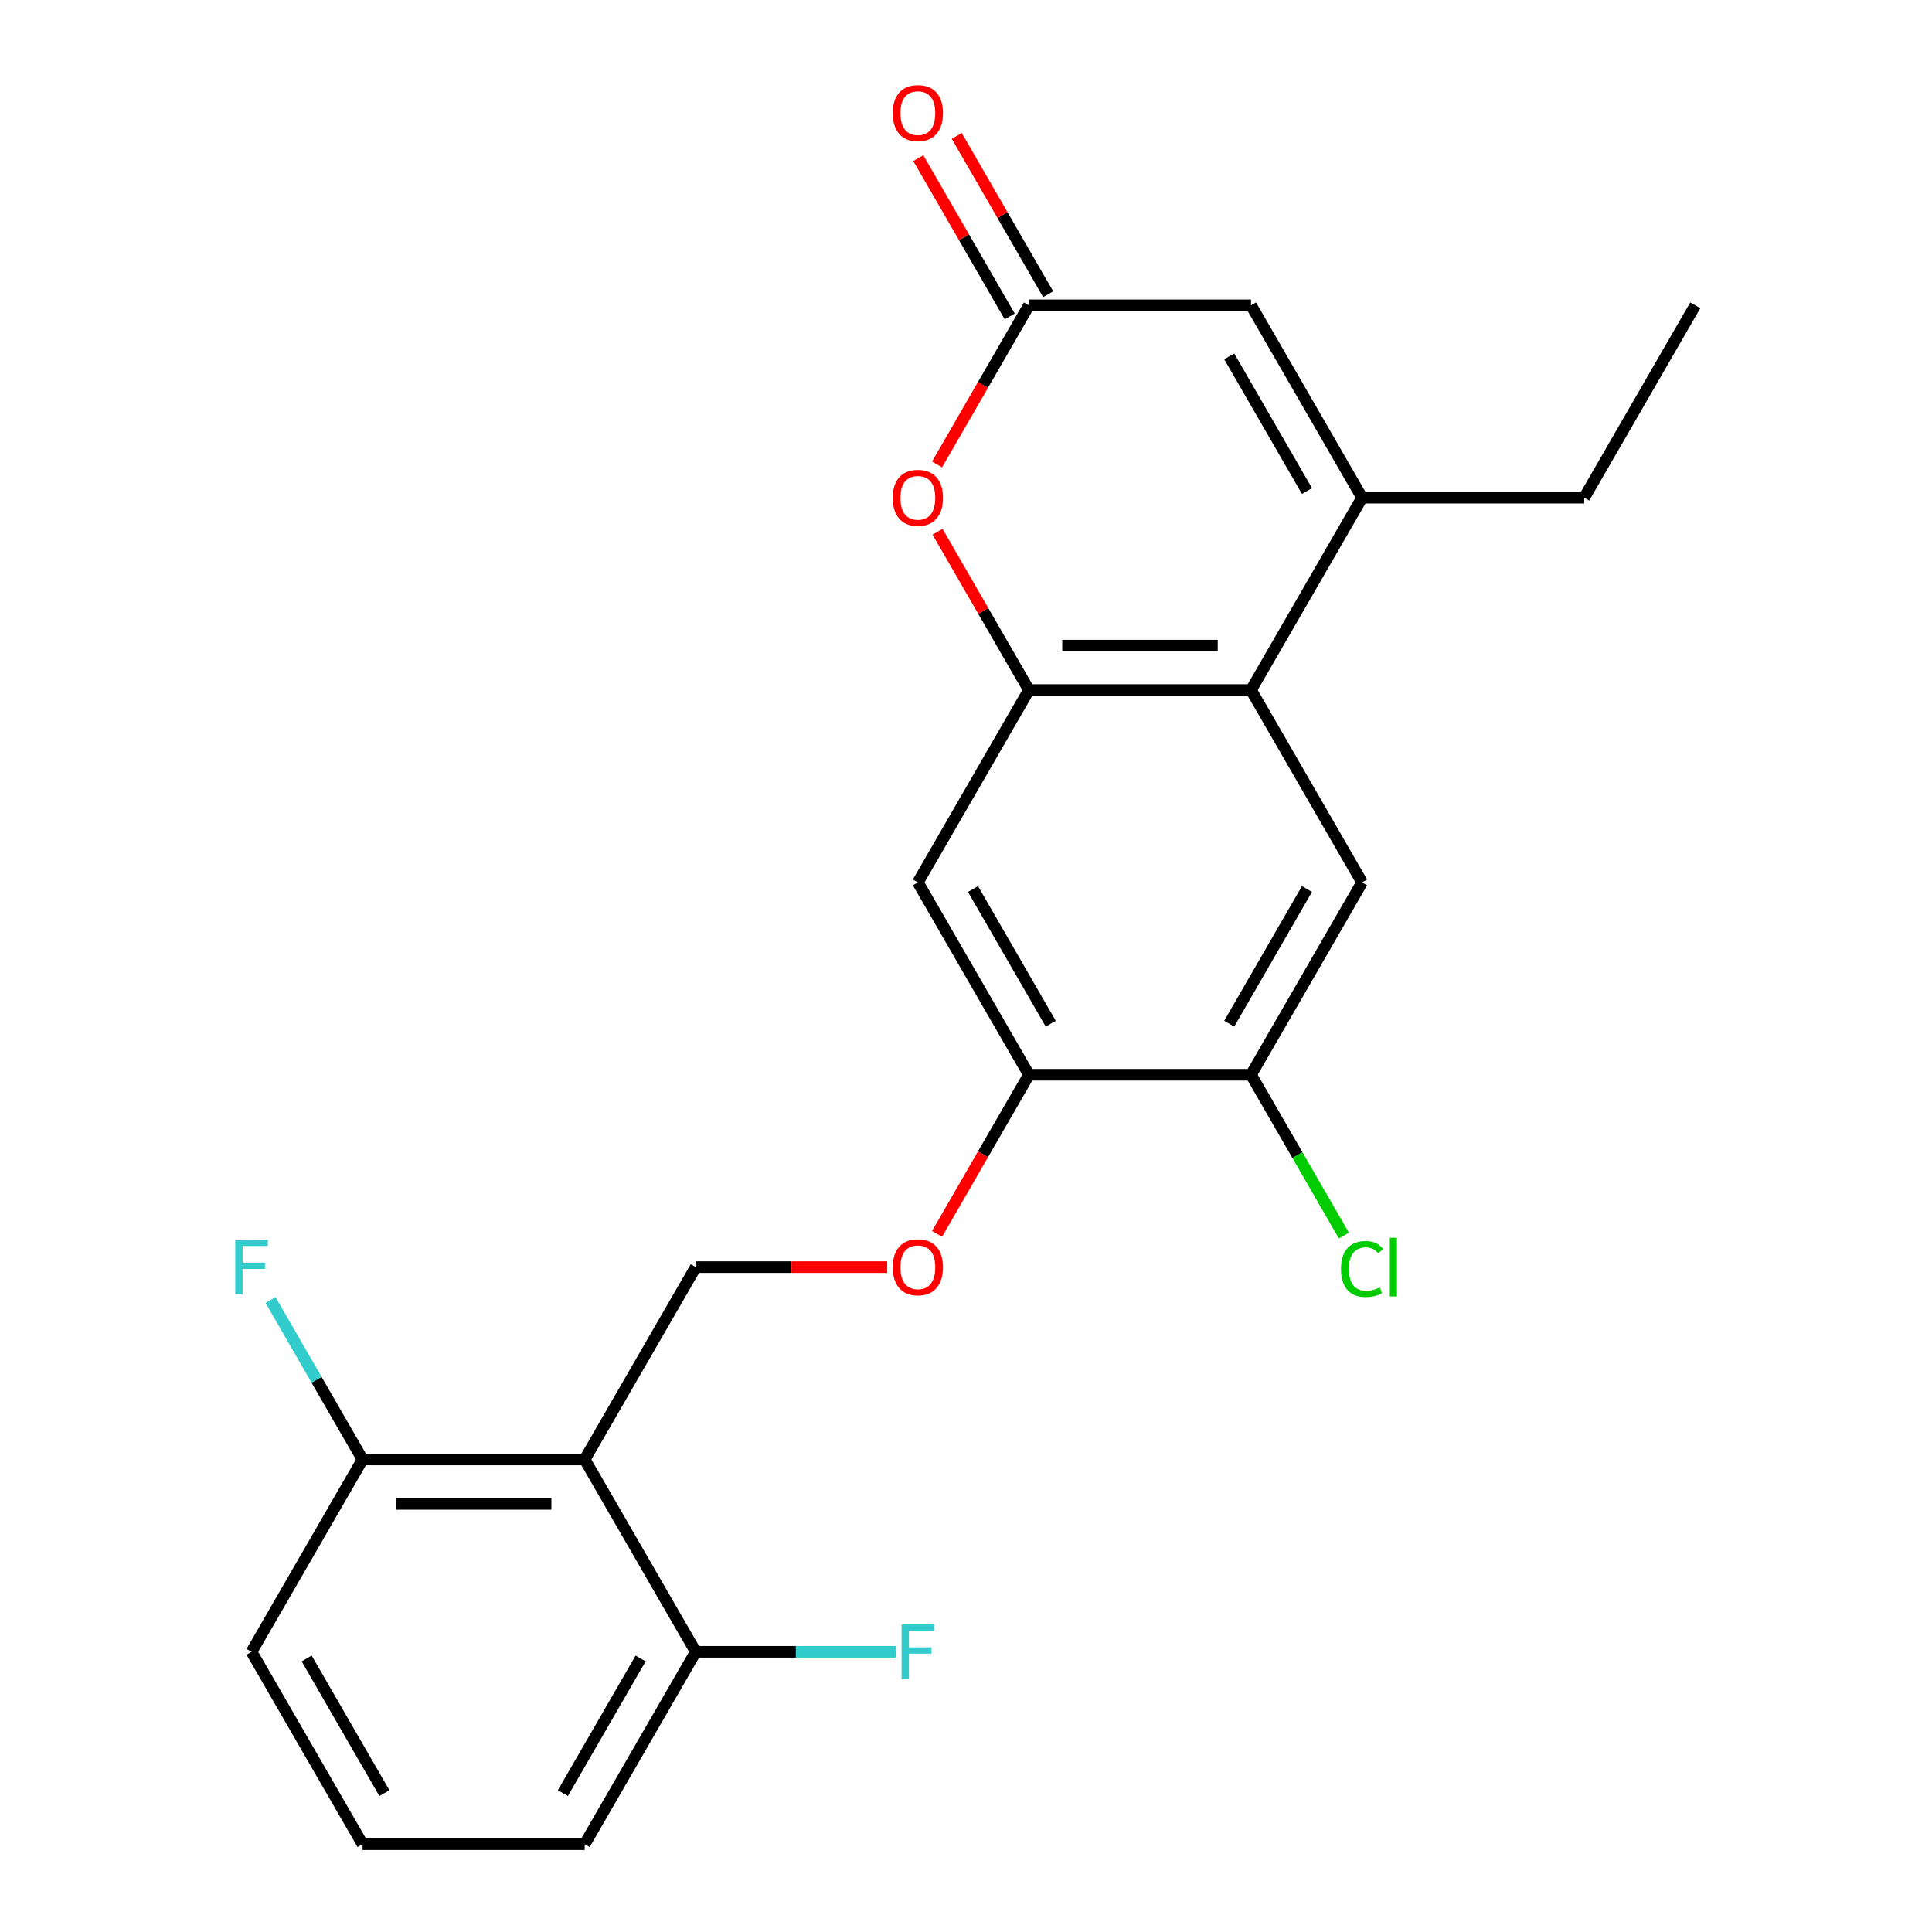 <?xml version='1.0' encoding='iso-8859-1'?>
<svg version='1.1' baseProfile='full'
              xmlns='http://www.w3.org/2000/svg'
                      xmlns:rdkit='http://www.rdkit.org/xml'
                      xmlns:xlink='http://www.w3.org/1999/xlink'
                  xml:space='preserve'
width='1000px' height='1000px' viewBox='0 0 1000 1000'>
<!-- END OF HEADER -->
<rect style='opacity:1.0;fill:#FFFFFF;stroke:none' width='1000' height='1000' x='0' y='0'> </rect>
<path class='bond-0' d='M 532.568,357.162 L 647.535,357.162' style='fill:none;fill-rule:evenodd;stroke:#000000;stroke-width:6px;stroke-linecap:butt;stroke-linejoin:miter;stroke-opacity:1' />
<path class='bond-0' d='M 549.813,334.169 L 630.29,334.169' style='fill:none;fill-rule:evenodd;stroke:#000000;stroke-width:6px;stroke-linecap:butt;stroke-linejoin:miter;stroke-opacity:1' />
<path class='bond-3' d='M 532.568,357.162 L 508.917,316.197' style='fill:none;fill-rule:evenodd;stroke:#000000;stroke-width:6px;stroke-linecap:butt;stroke-linejoin:miter;stroke-opacity:1' />
<path class='bond-3' d='M 508.917,316.197 L 485.266,275.232' style='fill:none;fill-rule:evenodd;stroke:#FF0000;stroke-width:6px;stroke-linecap:butt;stroke-linejoin:miter;stroke-opacity:1' />
<path class='bond-6' d='M 532.568,357.162 L 475.085,456.726' style='fill:none;fill-rule:evenodd;stroke:#000000;stroke-width:6px;stroke-linecap:butt;stroke-linejoin:miter;stroke-opacity:1' />
<path class='bond-1' d='M 647.535,357.162 L 705.018,257.598' style='fill:none;fill-rule:evenodd;stroke:#000000;stroke-width:6px;stroke-linecap:butt;stroke-linejoin:miter;stroke-opacity:1' />
<path class='bond-7' d='M 647.535,357.162 L 705.018,456.726' style='fill:none;fill-rule:evenodd;stroke:#000000;stroke-width:6px;stroke-linecap:butt;stroke-linejoin:miter;stroke-opacity:1' />
<path class='bond-18' d='M 705.018,257.598 L 819.984,257.598' style='fill:none;fill-rule:evenodd;stroke:#000000;stroke-width:6px;stroke-linecap:butt;stroke-linejoin:miter;stroke-opacity:1' />
<path class='bond-24' d='M 705.018,257.598 L 647.535,158.034' style='fill:none;fill-rule:evenodd;stroke:#000000;stroke-width:6px;stroke-linecap:butt;stroke-linejoin:miter;stroke-opacity:1' />
<path class='bond-24' d='M 676.483,254.16 L 636.244,184.465' style='fill:none;fill-rule:evenodd;stroke:#000000;stroke-width:6px;stroke-linecap:butt;stroke-linejoin:miter;stroke-opacity:1' />
<path class='bond-2' d='M 302.635,755.418 L 360.118,655.854' style='fill:none;fill-rule:evenodd;stroke:#000000;stroke-width:6px;stroke-linecap:butt;stroke-linejoin:miter;stroke-opacity:1' />
<path class='bond-12' d='M 302.635,755.418 L 187.669,755.418' style='fill:none;fill-rule:evenodd;stroke:#000000;stroke-width:6px;stroke-linecap:butt;stroke-linejoin:miter;stroke-opacity:1' />
<path class='bond-12' d='M 285.39,778.411 L 204.914,778.411' style='fill:none;fill-rule:evenodd;stroke:#000000;stroke-width:6px;stroke-linecap:butt;stroke-linejoin:miter;stroke-opacity:1' />
<path class='bond-13' d='M 302.635,755.418 L 360.118,854.982' style='fill:none;fill-rule:evenodd;stroke:#000000;stroke-width:6px;stroke-linecap:butt;stroke-linejoin:miter;stroke-opacity:1' />
<path class='bond-4' d='M 485.012,240.404 L 508.79,199.219' style='fill:none;fill-rule:evenodd;stroke:#FF0000;stroke-width:6px;stroke-linecap:butt;stroke-linejoin:miter;stroke-opacity:1' />
<path class='bond-4' d='M 508.79,199.219 L 532.568,158.034' style='fill:none;fill-rule:evenodd;stroke:#000000;stroke-width:6px;stroke-linecap:butt;stroke-linejoin:miter;stroke-opacity:1' />
<path class='bond-5' d='M 532.568,158.034 L 647.535,158.034' style='fill:none;fill-rule:evenodd;stroke:#000000;stroke-width:6px;stroke-linecap:butt;stroke-linejoin:miter;stroke-opacity:1' />
<path class='bond-14' d='M 542.525,152.286 L 518.873,111.321' style='fill:none;fill-rule:evenodd;stroke:#000000;stroke-width:6px;stroke-linecap:butt;stroke-linejoin:miter;stroke-opacity:1' />
<path class='bond-14' d='M 518.873,111.321 L 495.222,70.356' style='fill:none;fill-rule:evenodd;stroke:#FF0000;stroke-width:6px;stroke-linecap:butt;stroke-linejoin:miter;stroke-opacity:1' />
<path class='bond-14' d='M 522.612,163.782 L 498.961,122.817' style='fill:none;fill-rule:evenodd;stroke:#000000;stroke-width:6px;stroke-linecap:butt;stroke-linejoin:miter;stroke-opacity:1' />
<path class='bond-14' d='M 498.961,122.817 L 475.31,81.853' style='fill:none;fill-rule:evenodd;stroke:#FF0000;stroke-width:6px;stroke-linecap:butt;stroke-linejoin:miter;stroke-opacity:1' />
<path class='bond-8' d='M 475.085,456.726 L 532.568,556.29' style='fill:none;fill-rule:evenodd;stroke:#000000;stroke-width:6px;stroke-linecap:butt;stroke-linejoin:miter;stroke-opacity:1' />
<path class='bond-8' d='M 503.62,460.164 L 543.858,529.858' style='fill:none;fill-rule:evenodd;stroke:#000000;stroke-width:6px;stroke-linecap:butt;stroke-linejoin:miter;stroke-opacity:1' />
<path class='bond-23' d='M 705.018,456.726 L 647.535,556.29' style='fill:none;fill-rule:evenodd;stroke:#000000;stroke-width:6px;stroke-linecap:butt;stroke-linejoin:miter;stroke-opacity:1' />
<path class='bond-23' d='M 676.483,460.164 L 636.244,529.858' style='fill:none;fill-rule:evenodd;stroke:#000000;stroke-width:6px;stroke-linecap:butt;stroke-linejoin:miter;stroke-opacity:1' />
<path class='bond-9' d='M 532.568,556.29 L 647.535,556.29' style='fill:none;fill-rule:evenodd;stroke:#000000;stroke-width:6px;stroke-linecap:butt;stroke-linejoin:miter;stroke-opacity:1' />
<path class='bond-11' d='M 532.568,556.29 L 508.79,597.475' style='fill:none;fill-rule:evenodd;stroke:#000000;stroke-width:6px;stroke-linecap:butt;stroke-linejoin:miter;stroke-opacity:1' />
<path class='bond-11' d='M 508.79,597.475 L 485.012,638.66' style='fill:none;fill-rule:evenodd;stroke:#FF0000;stroke-width:6px;stroke-linecap:butt;stroke-linejoin:miter;stroke-opacity:1' />
<path class='bond-15' d='M 647.535,556.29 L 671.561,597.905' style='fill:none;fill-rule:evenodd;stroke:#000000;stroke-width:6px;stroke-linecap:butt;stroke-linejoin:miter;stroke-opacity:1' />
<path class='bond-15' d='M 671.561,597.905 L 695.587,639.52' style='fill:none;fill-rule:evenodd;stroke:#00CC00;stroke-width:6px;stroke-linecap:butt;stroke-linejoin:miter;stroke-opacity:1' />
<path class='bond-10' d='M 360.118,655.854 L 409.665,655.854' style='fill:none;fill-rule:evenodd;stroke:#000000;stroke-width:6px;stroke-linecap:butt;stroke-linejoin:miter;stroke-opacity:1' />
<path class='bond-10' d='M 409.665,655.854 L 459.211,655.854' style='fill:none;fill-rule:evenodd;stroke:#FF0000;stroke-width:6px;stroke-linecap:butt;stroke-linejoin:miter;stroke-opacity:1' />
<path class='bond-16' d='M 187.669,755.418 L 163.844,714.153' style='fill:none;fill-rule:evenodd;stroke:#000000;stroke-width:6px;stroke-linecap:butt;stroke-linejoin:miter;stroke-opacity:1' />
<path class='bond-16' d='M 163.844,714.153 L 140.02,672.888' style='fill:none;fill-rule:evenodd;stroke:#33CCCC;stroke-width:6px;stroke-linecap:butt;stroke-linejoin:miter;stroke-opacity:1' />
<path class='bond-21' d='M 187.669,755.418 L 130.185,854.982' style='fill:none;fill-rule:evenodd;stroke:#000000;stroke-width:6px;stroke-linecap:butt;stroke-linejoin:miter;stroke-opacity:1' />
<path class='bond-17' d='M 360.118,854.982 L 411.955,854.982' style='fill:none;fill-rule:evenodd;stroke:#000000;stroke-width:6px;stroke-linecap:butt;stroke-linejoin:miter;stroke-opacity:1' />
<path class='bond-17' d='M 411.955,854.982 L 463.791,854.982' style='fill:none;fill-rule:evenodd;stroke:#33CCCC;stroke-width:6px;stroke-linecap:butt;stroke-linejoin:miter;stroke-opacity:1' />
<path class='bond-20' d='M 360.118,854.982 L 302.635,954.545' style='fill:none;fill-rule:evenodd;stroke:#000000;stroke-width:6px;stroke-linecap:butt;stroke-linejoin:miter;stroke-opacity:1' />
<path class='bond-20' d='M 331.583,858.419 L 291.345,928.114' style='fill:none;fill-rule:evenodd;stroke:#000000;stroke-width:6px;stroke-linecap:butt;stroke-linejoin:miter;stroke-opacity:1' />
<path class='bond-22' d='M 819.984,257.598 L 877.468,158.034' style='fill:none;fill-rule:evenodd;stroke:#000000;stroke-width:6px;stroke-linecap:butt;stroke-linejoin:miter;stroke-opacity:1' />
<path class='bond-19' d='M 187.669,954.545 L 302.635,954.545' style='fill:none;fill-rule:evenodd;stroke:#000000;stroke-width:6px;stroke-linecap:butt;stroke-linejoin:miter;stroke-opacity:1' />
<path class='bond-25' d='M 187.669,954.545 L 130.185,854.982' style='fill:none;fill-rule:evenodd;stroke:#000000;stroke-width:6px;stroke-linecap:butt;stroke-linejoin:miter;stroke-opacity:1' />
<path class='bond-25' d='M 198.959,928.114 L 158.721,858.419' style='fill:none;fill-rule:evenodd;stroke:#000000;stroke-width:6px;stroke-linecap:butt;stroke-linejoin:miter;stroke-opacity:1' />
<path  class='atom-4' d='M 462.085 257.678
Q 462.085 250.878, 465.445 247.078
Q 468.805 243.278, 475.085 243.278
Q 481.365 243.278, 484.725 247.078
Q 488.085 250.878, 488.085 257.678
Q 488.085 264.558, 484.685 268.478
Q 481.285 272.358, 475.085 272.358
Q 468.845 272.358, 465.445 268.478
Q 462.085 264.598, 462.085 257.678
M 475.085 269.158
Q 479.405 269.158, 481.725 266.278
Q 484.085 263.358, 484.085 257.678
Q 484.085 252.118, 481.725 249.318
Q 479.405 246.478, 475.085 246.478
Q 470.765 246.478, 468.405 249.278
Q 466.085 252.078, 466.085 257.678
Q 466.085 263.398, 468.405 266.278
Q 470.765 269.158, 475.085 269.158
' fill='#FF0000'/>
<path  class='atom-12' d='M 462.085 655.934
Q 462.085 649.134, 465.445 645.334
Q 468.805 641.534, 475.085 641.534
Q 481.365 641.534, 484.725 645.334
Q 488.085 649.134, 488.085 655.934
Q 488.085 662.814, 484.685 666.734
Q 481.285 670.614, 475.085 670.614
Q 468.845 670.614, 465.445 666.734
Q 462.085 662.854, 462.085 655.934
M 475.085 667.414
Q 479.405 667.414, 481.725 664.534
Q 484.085 661.614, 484.085 655.934
Q 484.085 650.374, 481.725 647.574
Q 479.405 644.734, 475.085 644.734
Q 470.765 644.734, 468.405 647.534
Q 466.085 650.334, 466.085 655.934
Q 466.085 661.654, 468.405 664.534
Q 470.765 667.414, 475.085 667.414
' fill='#FF0000'/>
<path  class='atom-15' d='M 462.085 58.55
Q 462.085 51.75, 465.445 47.95
Q 468.805 44.15, 475.085 44.15
Q 481.365 44.15, 484.725 47.95
Q 488.085 51.75, 488.085 58.55
Q 488.085 65.43, 484.685 69.35
Q 481.285 73.23, 475.085 73.23
Q 468.845 73.23, 465.445 69.35
Q 462.085 65.47, 462.085 58.55
M 475.085 70.03
Q 479.405 70.03, 481.725 67.15
Q 484.085 64.23, 484.085 58.55
Q 484.085 52.99, 481.725 50.19
Q 479.405 47.35, 475.085 47.35
Q 470.765 47.35, 468.405 50.15
Q 466.085 52.95, 466.085 58.55
Q 466.085 64.27, 468.405 67.15
Q 470.765 70.03, 475.085 70.03
' fill='#FF0000'/>
<path  class='atom-16' d='M 694.098 656.834
Q 694.098 649.794, 697.378 646.114
Q 700.698 642.394, 706.978 642.394
Q 712.818 642.394, 715.938 646.514
L 713.298 648.674
Q 711.018 645.674, 706.978 645.674
Q 702.698 645.674, 700.418 648.554
Q 698.178 651.394, 698.178 656.834
Q 698.178 662.434, 700.498 665.314
Q 702.858 668.194, 707.418 668.194
Q 710.538 668.194, 714.178 666.314
L 715.298 669.314
Q 713.818 670.274, 711.578 670.834
Q 709.338 671.394, 706.858 671.394
Q 700.698 671.394, 697.378 667.634
Q 694.098 663.874, 694.098 656.834
' fill='#00CC00'/>
<path  class='atom-16' d='M 719.378 640.674
L 723.058 640.674
L 723.058 671.034
L 719.378 671.034
L 719.378 640.674
' fill='#00CC00'/>
<path  class='atom-17' d='M 121.765 641.694
L 138.605 641.694
L 138.605 644.934
L 125.565 644.934
L 125.565 653.534
L 137.165 653.534
L 137.165 656.814
L 125.565 656.814
L 125.565 670.014
L 121.765 670.014
L 121.765 641.694
' fill='#33CCCC'/>
<path  class='atom-18' d='M 466.665 840.822
L 483.505 840.822
L 483.505 844.062
L 470.465 844.062
L 470.465 852.662
L 482.065 852.662
L 482.065 855.942
L 470.465 855.942
L 470.465 869.142
L 466.665 869.142
L 466.665 840.822
' fill='#33CCCC'/>
</svg>
